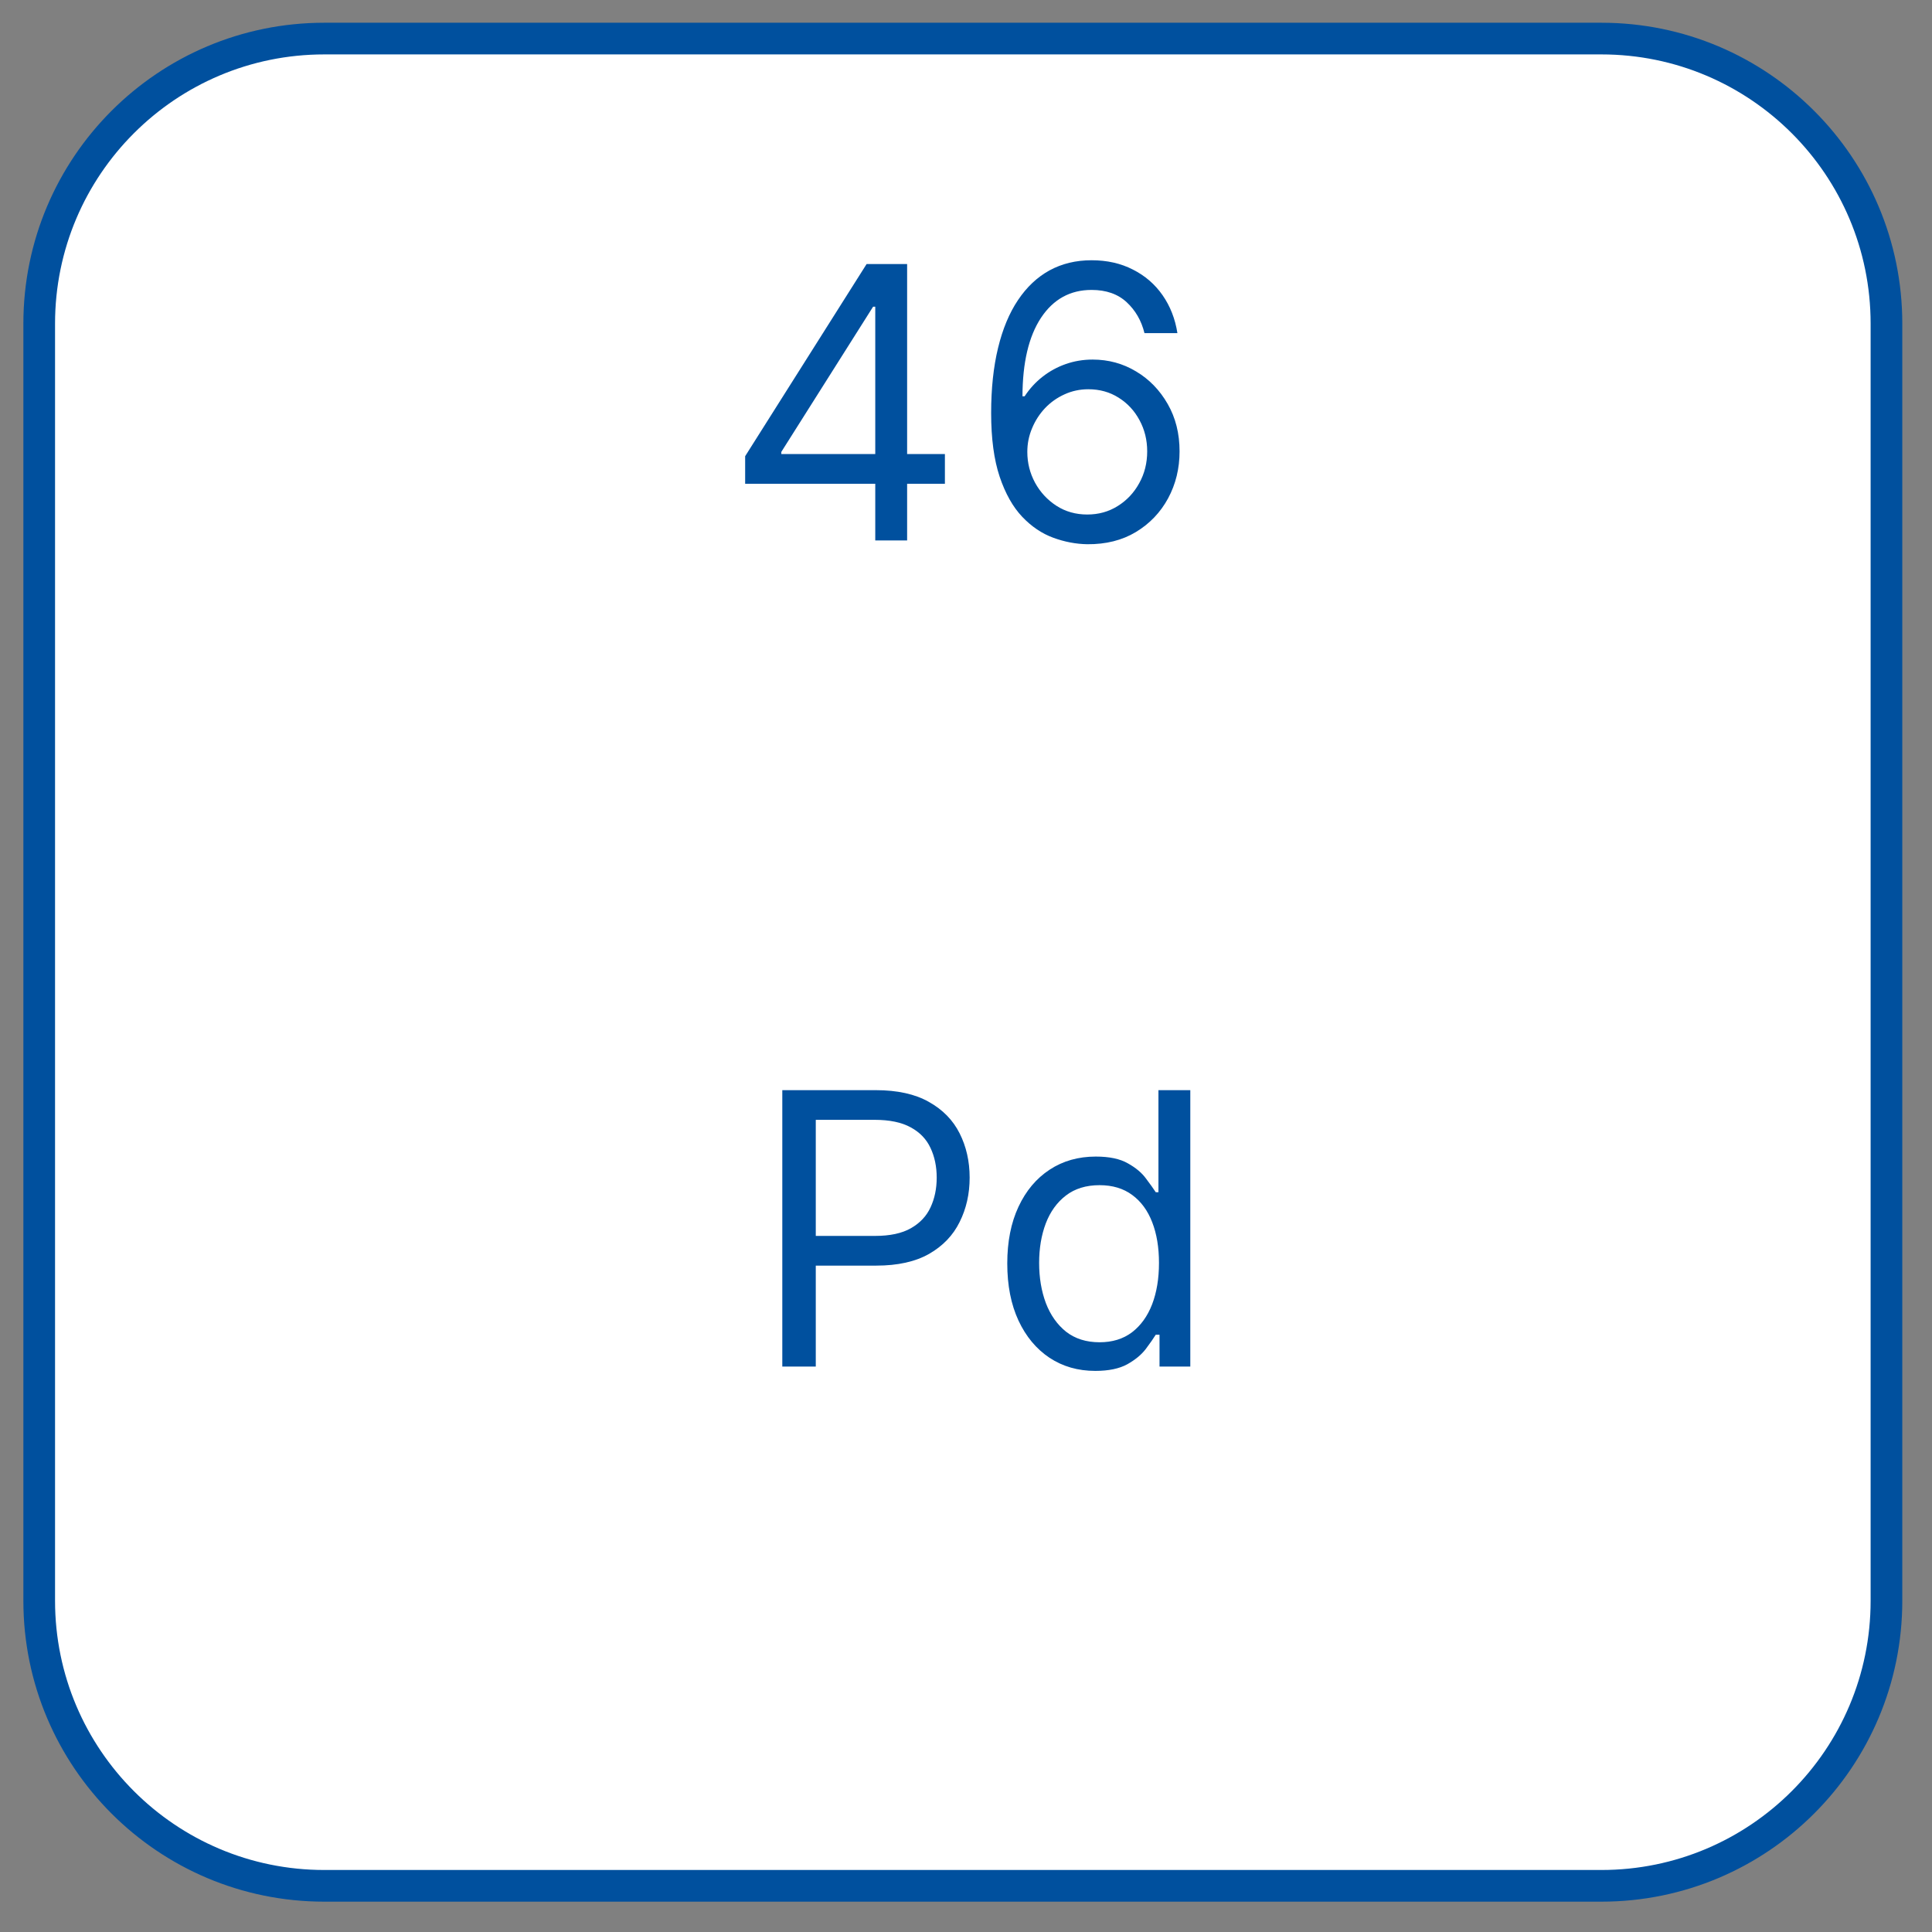 <?xml version="1.0" encoding="UTF-8"?> <svg xmlns="http://www.w3.org/2000/svg" width="61" height="61" viewBox="0 0 61 61" fill="none"><rect x="0" y="0" width="61" height="61" fill="#808080" stroke="none"/> <path d="M1.238 50.542C1.238 55.512 5.268 59.542 10.238 59.542C23.68 59.542 37.121 59.542 50.562 59.542C55.533 59.542 59.562 55.512 59.562 50.542C59.562 37.1 59.562 23.659 59.562 10.218C59.562 5.247 55.533 1.218 50.562 1.218C37.121 1.218 23.68 1.218 10.238 1.218C5.268 1.218 1.238 5.247 1.238 10.218C1.238 23.659 1.238 37.1 1.238 50.542Z" fill="white" stroke="#00509E"></path> <path d="M23.527 15.274V14.404L27.362 8.336H27.993V9.683H27.567L24.669 14.268V14.336H29.834V15.274H23.527ZM27.635 17.063V15.009V14.604V8.336H28.641V17.063H27.635ZM34.328 17.183C33.971 17.177 33.612 17.109 33.255 16.978C32.897 16.847 32.57 16.627 32.275 16.317C31.979 16.005 31.742 15.583 31.563 15.052C31.384 14.518 31.294 13.847 31.294 13.04C31.294 12.268 31.367 11.583 31.512 10.986C31.657 10.387 31.867 9.883 32.142 9.474C32.418 9.062 32.75 8.749 33.139 8.536C33.532 8.323 33.973 8.217 34.465 8.217C34.953 8.217 35.388 8.315 35.769 8.511C36.152 8.704 36.465 8.974 36.706 9.32C36.948 9.667 37.104 10.066 37.175 10.518H36.135C36.039 10.126 35.851 9.8 35.573 9.542C35.294 9.283 34.925 9.154 34.465 9.154C33.789 9.154 33.256 9.448 32.867 10.036C32.48 10.624 32.286 11.45 32.283 12.512H32.351C32.51 12.271 32.699 12.065 32.918 11.894C33.139 11.721 33.384 11.587 33.651 11.494C33.918 11.4 34.201 11.353 34.499 11.353C34.999 11.353 35.456 11.478 35.871 11.728C36.286 11.975 36.618 12.318 36.868 12.755C37.118 13.19 37.243 13.688 37.243 14.251C37.243 14.79 37.123 15.285 36.881 15.734C36.639 16.18 36.3 16.535 35.862 16.799C35.428 17.06 34.916 17.188 34.328 17.183ZM34.328 16.245C34.686 16.245 35.007 16.156 35.291 15.977C35.578 15.798 35.804 15.558 35.969 15.256C36.137 14.955 36.221 14.62 36.221 14.251C36.221 13.89 36.139 13.562 35.978 13.266C35.819 12.968 35.598 12.731 35.317 12.555C35.039 12.379 34.721 12.29 34.362 12.29C34.093 12.29 33.841 12.345 33.608 12.452C33.375 12.558 33.171 12.702 32.995 12.887C32.821 13.072 32.685 13.283 32.586 13.522C32.486 13.758 32.436 14.006 32.436 14.268C32.436 14.614 32.517 14.938 32.679 15.239C32.844 15.54 33.069 15.783 33.353 15.968C33.639 16.153 33.965 16.245 34.328 16.245Z" fill="#00509E"></path> <path d="M24.7 43.147V34.42H27.649C28.333 34.42 28.893 34.544 29.328 34.791C29.765 35.035 30.089 35.366 30.299 35.784C30.509 36.201 30.615 36.667 30.615 37.181C30.615 37.696 30.509 38.163 30.299 38.583C30.092 39.004 29.771 39.339 29.336 39.589C28.901 39.836 28.345 39.96 27.666 39.96H25.552V39.022H27.632C28.1 39.022 28.477 38.941 28.761 38.779C29.045 38.617 29.251 38.399 29.379 38.123C29.509 37.845 29.575 37.531 29.575 37.181C29.575 36.832 29.509 36.519 29.379 36.244C29.251 35.968 29.044 35.752 28.757 35.596C28.47 35.437 28.089 35.357 27.615 35.357H25.757V43.147H24.7ZM34.582 43.284C34.036 43.284 33.555 43.146 33.137 42.87C32.72 42.592 32.393 42.2 32.157 41.694C31.921 41.186 31.803 40.585 31.803 39.892C31.803 39.204 31.921 38.607 32.157 38.102C32.393 37.596 32.721 37.206 33.142 36.93C33.562 36.654 34.048 36.517 34.599 36.517C35.025 36.517 35.362 36.588 35.609 36.73C35.859 36.869 36.049 37.028 36.18 37.207C36.313 37.383 36.417 37.528 36.491 37.642H36.576V34.42H37.582V43.147H36.61V42.142H36.491C36.417 42.261 36.312 42.411 36.176 42.593C36.039 42.772 35.845 42.933 35.592 43.075C35.339 43.214 35.002 43.284 34.582 43.284ZM34.718 42.38C35.122 42.38 35.463 42.275 35.741 42.065C36.019 41.852 36.231 41.558 36.376 41.183C36.521 40.805 36.593 40.369 36.593 39.874C36.593 39.386 36.522 38.958 36.38 38.592C36.238 38.222 36.028 37.936 35.75 37.731C35.471 37.524 35.127 37.42 34.718 37.42C34.292 37.42 33.937 37.529 33.653 37.748C33.372 37.964 33.16 38.258 33.018 38.63C32.879 38.999 32.809 39.414 32.809 39.874C32.809 40.34 32.88 40.764 33.022 41.144C33.167 41.522 33.38 41.823 33.661 42.048C33.946 42.269 34.298 42.38 34.718 42.38Z" fill="#00509E"></path> </svg> 